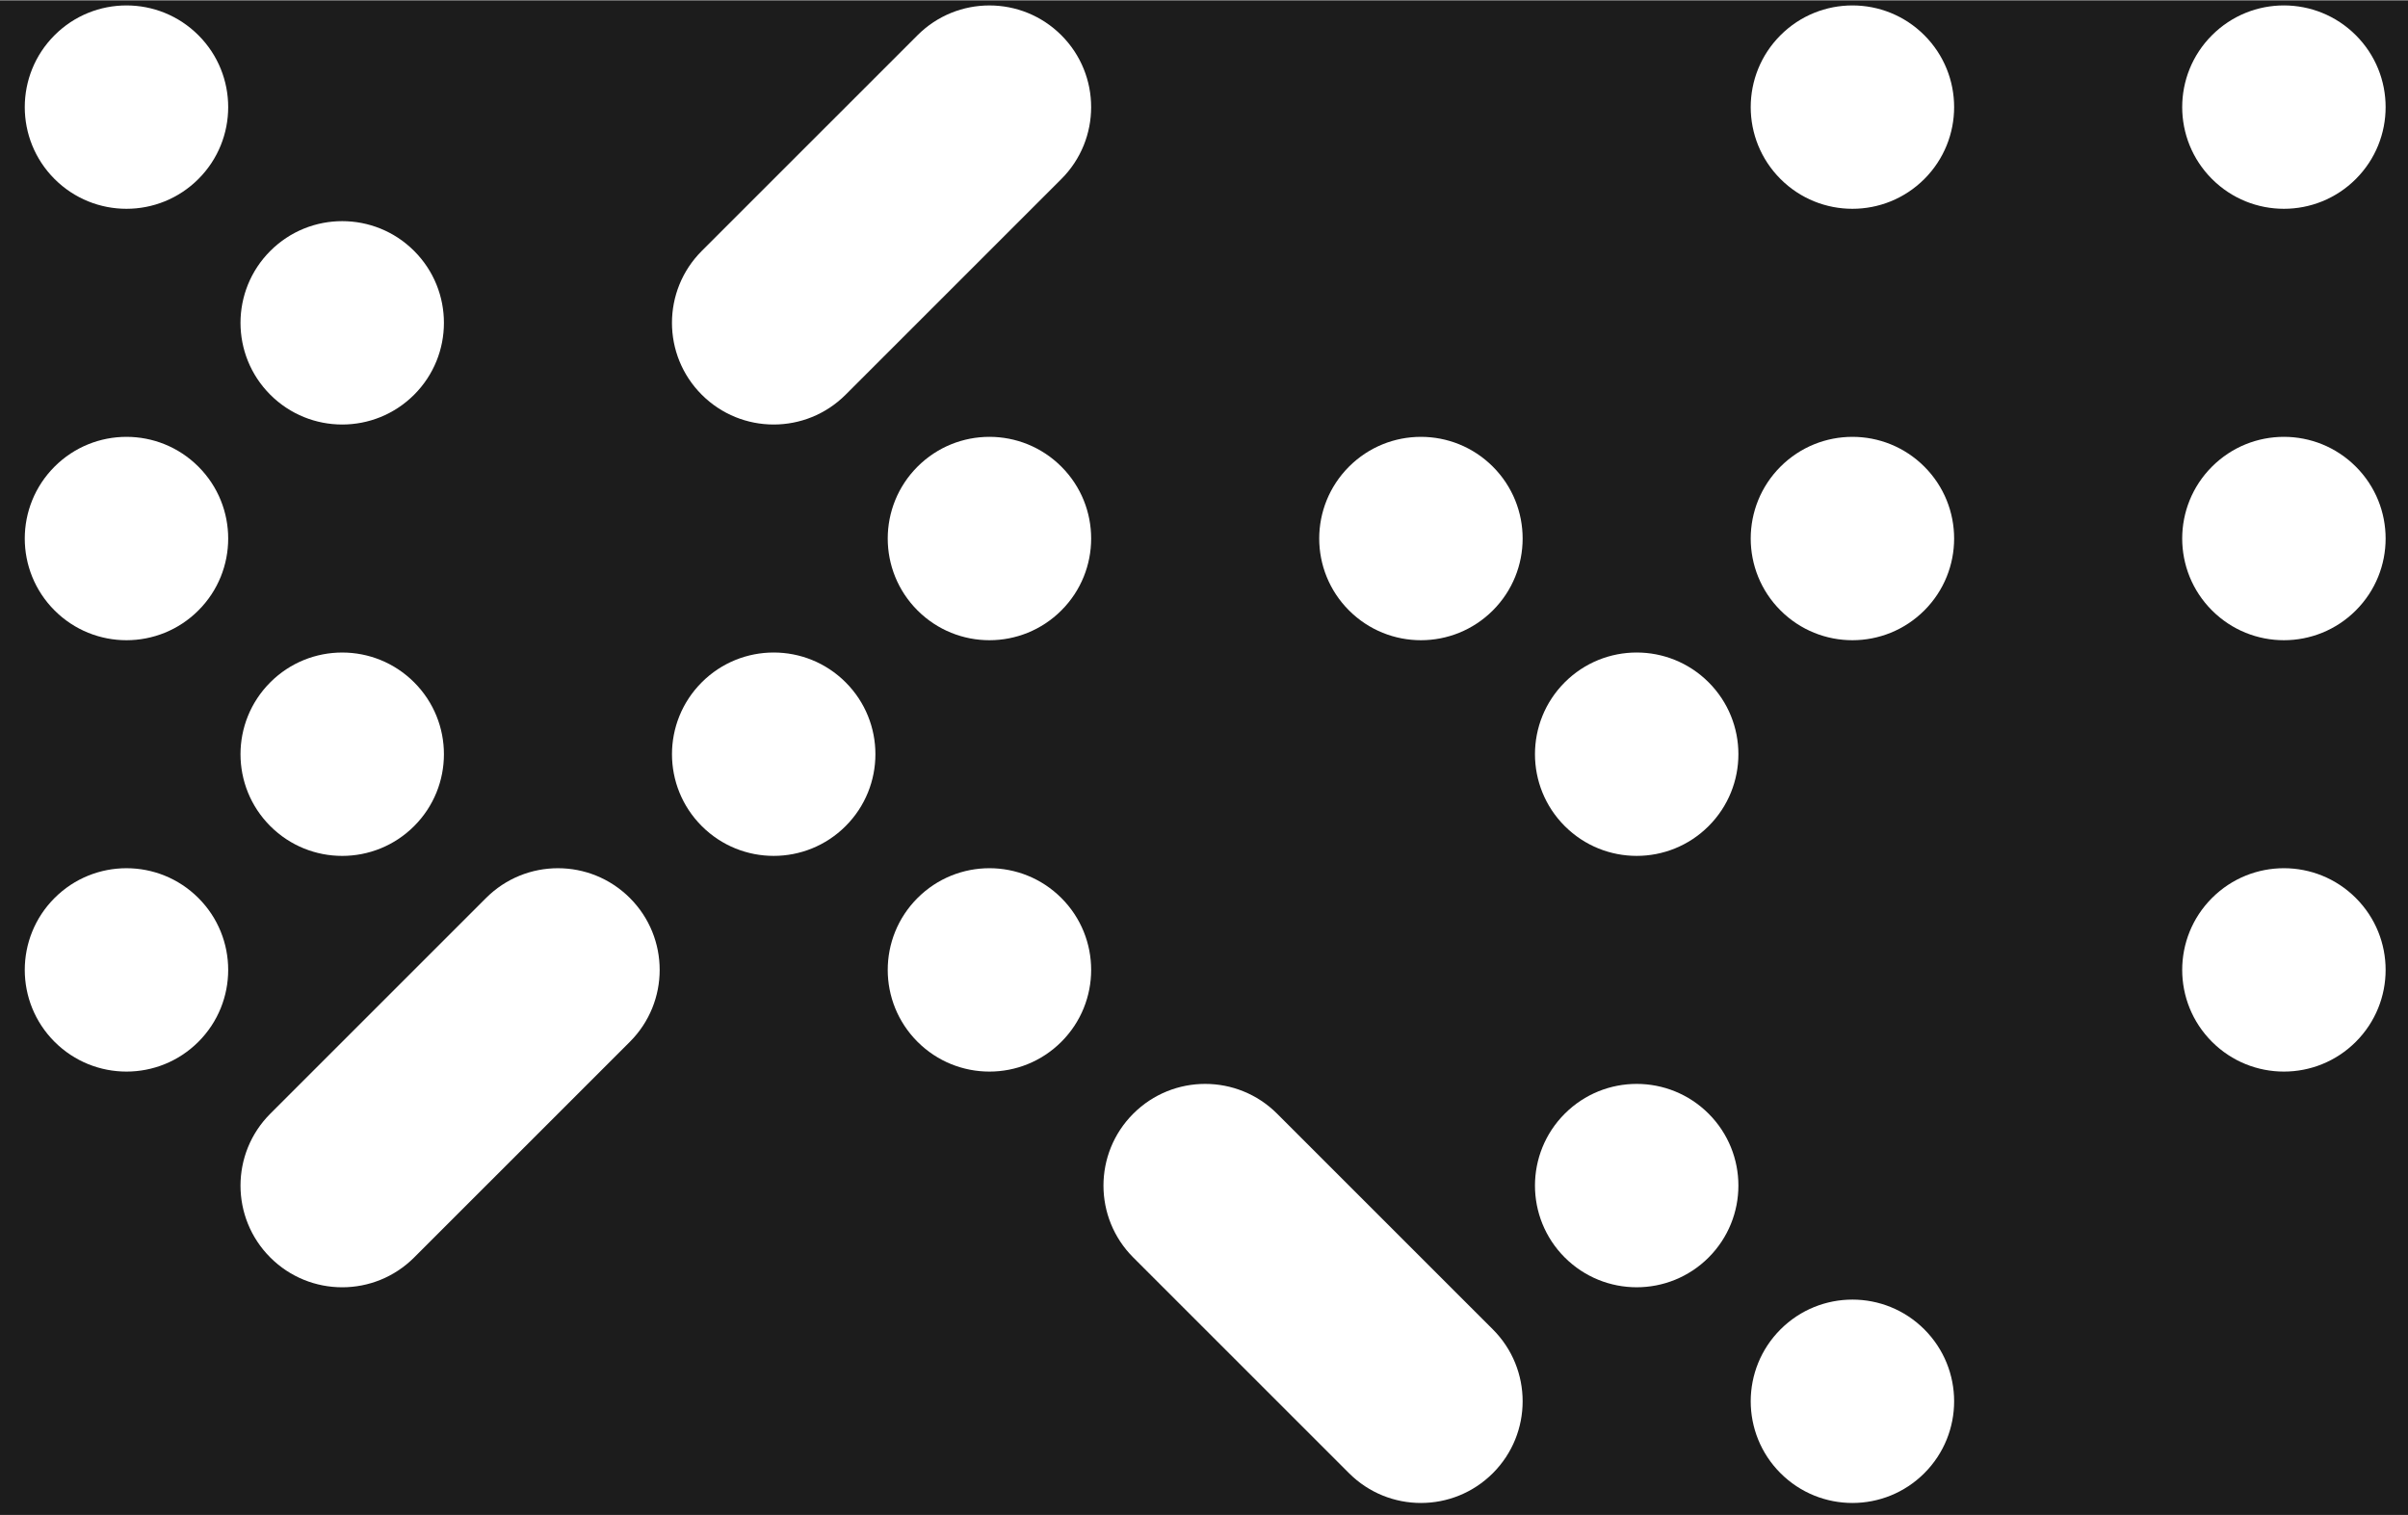 <?xml version="1.0" encoding="UTF-8"?>
<svg id="uuid-3e9d477d-d34f-4091-9c3f-587e403d1b86" data-name="Layer_1" xmlns="http://www.w3.org/2000/svg" viewBox="0 0 1440 906">
  <defs>
    <style>
      .uuid-fb72f2ae-e26e-4366-a3a6-05cfede370c0 {
        fill: #1c1c1c;
      }
    </style>
  </defs>
  <path class="uuid-fb72f2ae-e26e-4366-a3a6-05cfede370c0" d="M0,.21v905.79h1440V.21H0ZM161.64,150.07c23.76-23.75,62.25-23.75,86.01,0,23.76,23.75,23.76,62.24,0,86-23.76,23.75-62.26,23.75-86.01,0-23.76-23.75-23.76-62.24,0-86ZM161.64,408.06c23.76-23.75,62.25-23.75,86.01,0,23.76,23.75,23.76,62.24,0,86-23.76,23.75-62.26,23.75-86.01,0-23.76-23.75-23.76-62.24,0-86ZM118.64,623.05c-23.76,23.75-62.25,23.75-86.01,0-23.76-23.75-23.76-62.24,0-86,23.76-23.75,62.25-23.75,86.01,0,23.76,23.75,23.76,62.24,0,86ZM118.64,365.07c-23.76,23.75-62.25,23.75-86.01,0-23.76-23.75-23.76-62.24,0-86,23.76-23.75,62.25-23.75,86.01,0,23.76,23.75,23.76,62.24,0,86ZM118.64,107.06c-23.76,23.75-62.25,23.75-86.01,0-23.76-23.75-23.76-62.24,0-86,23.76-23.75,62.25-23.75,86.01,0,23.76,23.75,23.76,62.24,0,86ZM376.67,623.05l-129.02,129c-23.76,23.75-62.26,23.75-86.01,0-23.76-23.75-23.76-62.24,0-86l129.02-129c23.76-23.75,62.25-23.75,86.01,0s23.76,62.24,0,86ZM419.66,150.07L548.68,21.07c23.76-23.75,62.25-23.75,86.01,0,23.76,23.75,23.76,62.24,0,86l-129.02,129c-23.76,23.75-62.26,23.75-86.01,0-23.76-23.75-23.76-62.24,0-86ZM505.68,494.05c-23.76,23.75-62.25,23.75-86.01,0-23.76-23.75-23.76-62.24,0-86,23.76-23.75,62.25-23.75,86.01,0,23.76,23.75,23.76,62.24,0,86ZM634.7,623.05c-23.76,23.75-62.25,23.75-86.01,0-23.76-23.75-23.76-62.24,0-86s62.25-23.75,86.01,0,23.76,62.24,0,86ZM634.7,365.07c-23.76,23.75-62.25,23.75-86.01,0-23.76-23.75-23.76-62.24,0-86s62.25-23.75,86.01,0,23.76,62.24,0,86ZM892.73,881.04c-23.76,23.75-62.25,23.75-86.01,0l-129.02-129c-23.76-23.75-23.76-62.24,0-86,23.76-23.75,62.25-23.75,86.01,0l129.02,129c23.76,23.75,23.76,62.24,0,86ZM892.73,365.07c-23.76,23.75-62.25,23.75-86.01,0-23.76-23.75-23.76-62.24,0-86,23.76-23.75,62.25-23.75,86.01,0,23.76,23.75,23.76,62.24,0,86ZM1021.76,752.04c-23.76,23.75-62.26,23.75-86.02,0s-23.76-62.24,0-86c23.76-23.75,62.25-23.75,86.02,0,23.75,23.75,23.75,62.24,0,86ZM1021.76,494.05c-23.76,23.75-62.26,23.75-86.02,0-23.76-23.75-23.76-62.24,0-86,23.76-23.75,62.25-23.75,86.02,0,23.75,23.75,23.75,62.24,0,86ZM1150.77,881.04c-23.76,23.75-62.26,23.75-86.01,0-23.76-23.75-23.76-62.24,0-86,23.75-23.75,62.25-23.75,86.01,0,23.75,23.75,23.75,62.24,0,86ZM1150.77,365.07c-23.76,23.75-62.26,23.75-86.01,0-23.76-23.75-23.76-62.24,0-86,23.75-23.75,62.25-23.75,86.01,0,23.75,23.75,23.75,62.24,0,86ZM1150.77,107.06c-23.76,23.75-62.26,23.75-86.01,0-23.76-23.75-23.76-62.24,0-86,23.75-23.75,62.25-23.75,86.01,0,23.75,23.75,23.75,62.24,0,86ZM1408.8,623.05c-23.75,23.75-62.25,23.75-86.01,0-23.76-23.75-23.76-62.24,0-86s62.26-23.75,86.01,0c23.76,23.75,23.76,62.24,0,86ZM1408.8,365.07c-23.75,23.75-62.25,23.75-86.01,0-23.76-23.75-23.76-62.24,0-86s62.26-23.75,86.01,0c23.76,23.75,23.76,62.24,0,86ZM1408.8,107.06c-23.75,23.75-62.25,23.75-86.01,0-23.76-23.75-23.76-62.24,0-86s62.26-23.75,86.01,0c23.76,23.75,23.76,62.24,0,86Z"/>
</svg>